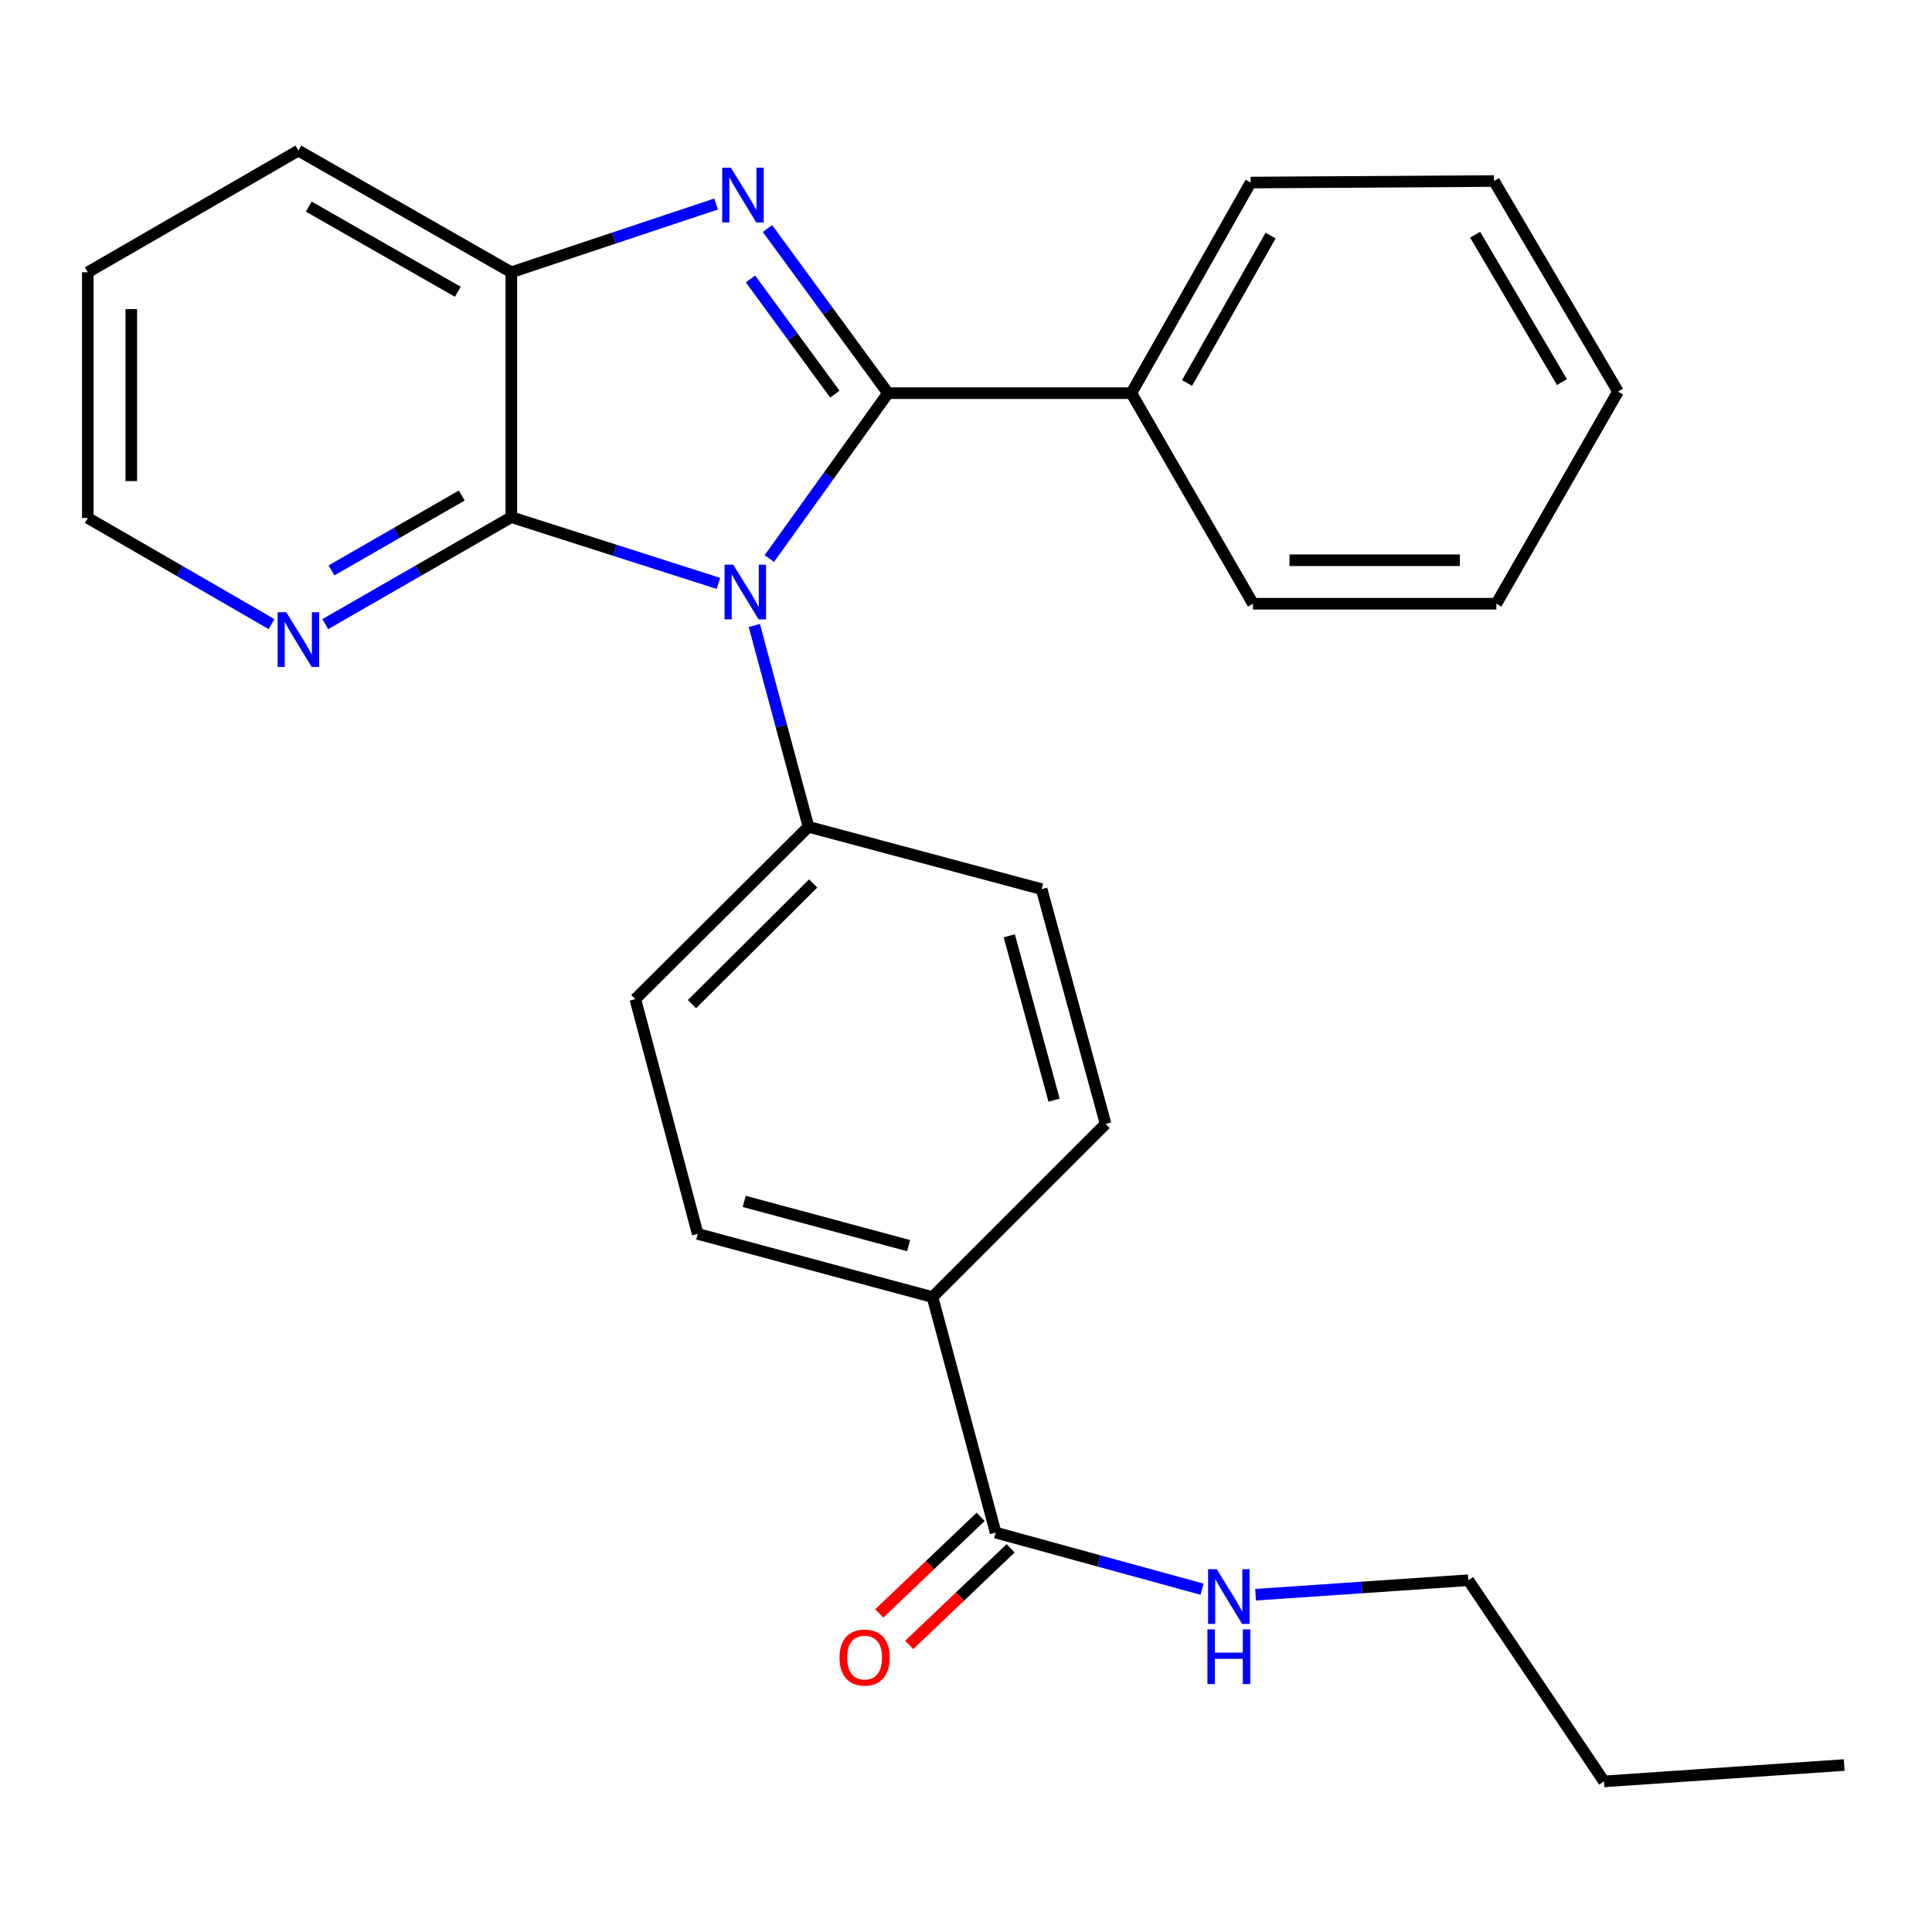 <?xml version='1.0' encoding='iso-8859-1'?>
<svg version='1.1' baseProfile='full'
              xmlns='http://www.w3.org/2000/svg'
                      xmlns:rdkit='http://www.rdkit.org/xml'
                      xmlns:xlink='http://www.w3.org/1999/xlink'
                  xml:space='preserve'
width='1000px' height='1000px' viewBox='0 0 1000 1000'>
<!-- END OF HEADER -->
<rect style='opacity:1.0;fill:#FFFFFF;stroke:none' width='1000' height='1000' x='0' y='0'> </rect>
<path class='bond-0' d='M 459.637,203.495 L 428.922,246.295' style='fill:none;fill-rule:evenodd;stroke:#000000;stroke-width:6px;stroke-linecap:butt;stroke-linejoin:miter;stroke-opacity:1' />
<path class='bond-0' d='M 428.922,246.295 L 398.208,289.094' style='fill:none;fill-rule:evenodd;stroke:#0000FF;stroke-width:6px;stroke-linecap:butt;stroke-linejoin:miter;stroke-opacity:1' />
<path class='bond-1' d='M 459.637,203.495 L 428.446,160.9' style='fill:none;fill-rule:evenodd;stroke:#000000;stroke-width:6px;stroke-linecap:butt;stroke-linejoin:miter;stroke-opacity:1' />
<path class='bond-1' d='M 428.446,160.9 L 397.256,118.305' style='fill:none;fill-rule:evenodd;stroke:#0000FF;stroke-width:6px;stroke-linecap:butt;stroke-linejoin:miter;stroke-opacity:1' />
<path class='bond-1' d='M 432.126,204.01 L 410.292,174.193' style='fill:none;fill-rule:evenodd;stroke:#000000;stroke-width:6px;stroke-linecap:butt;stroke-linejoin:miter;stroke-opacity:1' />
<path class='bond-1' d='M 410.292,174.193 L 388.459,144.377' style='fill:none;fill-rule:evenodd;stroke:#0000FF;stroke-width:6px;stroke-linecap:butt;stroke-linejoin:miter;stroke-opacity:1' />
<path class='bond-7' d='M 459.637,203.495 L 585.576,203.495' style='fill:none;fill-rule:evenodd;stroke:#000000;stroke-width:6px;stroke-linecap:butt;stroke-linejoin:miter;stroke-opacity:1' />
<path class='bond-2' d='M 371.854,301.97 L 318.256,284.827' style='fill:none;fill-rule:evenodd;stroke:#0000FF;stroke-width:6px;stroke-linecap:butt;stroke-linejoin:miter;stroke-opacity:1' />
<path class='bond-2' d='M 318.256,284.827 L 264.658,267.683' style='fill:none;fill-rule:evenodd;stroke:#000000;stroke-width:6px;stroke-linecap:butt;stroke-linejoin:miter;stroke-opacity:1' />
<path class='bond-4' d='M 390.428,323.728 L 404.445,375.838' style='fill:none;fill-rule:evenodd;stroke:#0000FF;stroke-width:6px;stroke-linecap:butt;stroke-linejoin:miter;stroke-opacity:1' />
<path class='bond-4' d='M 404.445,375.838 L 418.461,427.949' style='fill:none;fill-rule:evenodd;stroke:#000000;stroke-width:6px;stroke-linecap:butt;stroke-linejoin:miter;stroke-opacity:1' />
<path class='bond-3' d='M 370.661,105.601 L 317.66,123.266' style='fill:none;fill-rule:evenodd;stroke:#0000FF;stroke-width:6px;stroke-linecap:butt;stroke-linejoin:miter;stroke-opacity:1' />
<path class='bond-3' d='M 317.66,123.266 L 264.658,140.931' style='fill:none;fill-rule:evenodd;stroke:#000000;stroke-width:6px;stroke-linecap:butt;stroke-linejoin:miter;stroke-opacity:1' />
<path class='bond-6' d='M 264.658,267.683 L 216.51,295.37' style='fill:none;fill-rule:evenodd;stroke:#000000;stroke-width:6px;stroke-linecap:butt;stroke-linejoin:miter;stroke-opacity:1' />
<path class='bond-6' d='M 216.51,295.37 L 168.362,323.056' style='fill:none;fill-rule:evenodd;stroke:#0000FF;stroke-width:6px;stroke-linecap:butt;stroke-linejoin:miter;stroke-opacity:1' />
<path class='bond-6' d='M 238.998,256.484 L 205.294,275.864' style='fill:none;fill-rule:evenodd;stroke:#000000;stroke-width:6px;stroke-linecap:butt;stroke-linejoin:miter;stroke-opacity:1' />
<path class='bond-6' d='M 205.294,275.864 L 171.591,295.245' style='fill:none;fill-rule:evenodd;stroke:#0000FF;stroke-width:6px;stroke-linecap:butt;stroke-linejoin:miter;stroke-opacity:1' />
<path class='bond-26' d='M 264.658,267.683 L 264.658,140.931' style='fill:none;fill-rule:evenodd;stroke:#000000;stroke-width:6px;stroke-linecap:butt;stroke-linejoin:miter;stroke-opacity:1' />
<path class='bond-15' d='M 264.658,140.931 L 154.444,77.955' style='fill:none;fill-rule:evenodd;stroke:#000000;stroke-width:6px;stroke-linecap:butt;stroke-linejoin:miter;stroke-opacity:1' />
<path class='bond-15' d='M 236.963,151.021 L 159.813,106.938' style='fill:none;fill-rule:evenodd;stroke:#000000;stroke-width:6px;stroke-linecap:butt;stroke-linejoin:miter;stroke-opacity:1' />
<path class='bond-10' d='M 418.461,427.949 L 539.151,460.224' style='fill:none;fill-rule:evenodd;stroke:#000000;stroke-width:6px;stroke-linecap:butt;stroke-linejoin:miter;stroke-opacity:1' />
<path class='bond-11' d='M 418.461,427.949 L 328.847,517.15' style='fill:none;fill-rule:evenodd;stroke:#000000;stroke-width:6px;stroke-linecap:butt;stroke-linejoin:miter;stroke-opacity:1' />
<path class='bond-11' d='M 420.892,457.276 L 358.163,519.717' style='fill:none;fill-rule:evenodd;stroke:#000000;stroke-width:6px;stroke-linecap:butt;stroke-linejoin:miter;stroke-opacity:1' />
<path class='bond-5' d='M 515.338,793.268 L 482.662,671.365' style='fill:none;fill-rule:evenodd;stroke:#000000;stroke-width:6px;stroke-linecap:butt;stroke-linejoin:miter;stroke-opacity:1' />
<path class='bond-9' d='M 507.578,785.122 L 481.342,810.115' style='fill:none;fill-rule:evenodd;stroke:#000000;stroke-width:6px;stroke-linecap:butt;stroke-linejoin:miter;stroke-opacity:1' />
<path class='bond-9' d='M 481.342,810.115 L 455.106,835.108' style='fill:none;fill-rule:evenodd;stroke:#FF0000;stroke-width:6px;stroke-linecap:butt;stroke-linejoin:miter;stroke-opacity:1' />
<path class='bond-9' d='M 523.098,801.413 L 496.861,826.407' style='fill:none;fill-rule:evenodd;stroke:#000000;stroke-width:6px;stroke-linecap:butt;stroke-linejoin:miter;stroke-opacity:1' />
<path class='bond-9' d='M 496.861,826.407 L 470.625,851.4' style='fill:none;fill-rule:evenodd;stroke:#FF0000;stroke-width:6px;stroke-linecap:butt;stroke-linejoin:miter;stroke-opacity:1' />
<path class='bond-14' d='M 515.338,793.268 L 568.754,807.916' style='fill:none;fill-rule:evenodd;stroke:#000000;stroke-width:6px;stroke-linecap:butt;stroke-linejoin:miter;stroke-opacity:1' />
<path class='bond-14' d='M 568.754,807.916 L 622.171,822.565' style='fill:none;fill-rule:evenodd;stroke:#0000FF;stroke-width:6px;stroke-linecap:butt;stroke-linejoin:miter;stroke-opacity:1' />
<path class='bond-16' d='M 140.557,323.035 L 93.006,295.559' style='fill:none;fill-rule:evenodd;stroke:#0000FF;stroke-width:6px;stroke-linecap:butt;stroke-linejoin:miter;stroke-opacity:1' />
<path class='bond-16' d='M 93.006,295.559 L 45.455,268.083' style='fill:none;fill-rule:evenodd;stroke:#000000;stroke-width:6px;stroke-linecap:butt;stroke-linejoin:miter;stroke-opacity:1' />
<path class='bond-17' d='M 585.576,203.495 L 647.34,94.493' style='fill:none;fill-rule:evenodd;stroke:#000000;stroke-width:6px;stroke-linecap:butt;stroke-linejoin:miter;stroke-opacity:1' />
<path class='bond-17' d='M 614.417,198.237 L 657.652,121.936' style='fill:none;fill-rule:evenodd;stroke:#000000;stroke-width:6px;stroke-linecap:butt;stroke-linejoin:miter;stroke-opacity:1' />
<path class='bond-18' d='M 585.576,203.495 L 648.553,312.484' style='fill:none;fill-rule:evenodd;stroke:#000000;stroke-width:6px;stroke-linecap:butt;stroke-linejoin:miter;stroke-opacity:1' />
<path class='bond-8' d='M 482.662,671.365 L 361.135,638.665' style='fill:none;fill-rule:evenodd;stroke:#000000;stroke-width:6px;stroke-linecap:butt;stroke-linejoin:miter;stroke-opacity:1' />
<path class='bond-8' d='M 470.28,644.733 L 385.211,621.842' style='fill:none;fill-rule:evenodd;stroke:#000000;stroke-width:6px;stroke-linecap:butt;stroke-linejoin:miter;stroke-opacity:1' />
<path class='bond-29' d='M 482.662,671.365 L 572.264,581.751' style='fill:none;fill-rule:evenodd;stroke:#000000;stroke-width:6px;stroke-linecap:butt;stroke-linejoin:miter;stroke-opacity:1' />
<path class='bond-13' d='M 539.151,460.224 L 572.264,581.751' style='fill:none;fill-rule:evenodd;stroke:#000000;stroke-width:6px;stroke-linecap:butt;stroke-linejoin:miter;stroke-opacity:1' />
<path class='bond-13' d='M 522.409,484.369 L 545.588,569.438' style='fill:none;fill-rule:evenodd;stroke:#000000;stroke-width:6px;stroke-linecap:butt;stroke-linejoin:miter;stroke-opacity:1' />
<path class='bond-12' d='M 328.847,517.15 L 361.135,638.665' style='fill:none;fill-rule:evenodd;stroke:#000000;stroke-width:6px;stroke-linecap:butt;stroke-linejoin:miter;stroke-opacity:1' />
<path class='bond-19' d='M 649.886,825.424 L 704.939,821.671' style='fill:none;fill-rule:evenodd;stroke:#0000FF;stroke-width:6px;stroke-linecap:butt;stroke-linejoin:miter;stroke-opacity:1' />
<path class='bond-19' d='M 704.939,821.671 L 759.992,817.918' style='fill:none;fill-rule:evenodd;stroke:#000000;stroke-width:6px;stroke-linecap:butt;stroke-linejoin:miter;stroke-opacity:1' />
<path class='bond-21' d='M 154.444,77.955 L 45.455,140.931' style='fill:none;fill-rule:evenodd;stroke:#000000;stroke-width:6px;stroke-linecap:butt;stroke-linejoin:miter;stroke-opacity:1' />
<path class='bond-28' d='M 45.455,268.083 L 45.455,140.931' style='fill:none;fill-rule:evenodd;stroke:#000000;stroke-width:6px;stroke-linecap:butt;stroke-linejoin:miter;stroke-opacity:1' />
<path class='bond-28' d='M 67.955,249.011 L 67.955,160.004' style='fill:none;fill-rule:evenodd;stroke:#000000;stroke-width:6px;stroke-linecap:butt;stroke-linejoin:miter;stroke-opacity:1' />
<path class='bond-23' d='M 647.34,94.493 L 773.292,93.705' style='fill:none;fill-rule:evenodd;stroke:#000000;stroke-width:6px;stroke-linecap:butt;stroke-linejoin:miter;stroke-opacity:1' />
<path class='bond-24' d='M 648.553,312.484 L 774.517,312.484' style='fill:none;fill-rule:evenodd;stroke:#000000;stroke-width:6px;stroke-linecap:butt;stroke-linejoin:miter;stroke-opacity:1' />
<path class='bond-24' d='M 667.447,289.984 L 755.623,289.984' style='fill:none;fill-rule:evenodd;stroke:#000000;stroke-width:6px;stroke-linecap:butt;stroke-linejoin:miter;stroke-opacity:1' />
<path class='bond-20' d='M 759.992,817.918 L 830.218,922.045' style='fill:none;fill-rule:evenodd;stroke:#000000;stroke-width:6px;stroke-linecap:butt;stroke-linejoin:miter;stroke-opacity:1' />
<path class='bond-22' d='M 830.218,922.045 L 954.545,913.582' style='fill:none;fill-rule:evenodd;stroke:#000000;stroke-width:6px;stroke-linecap:butt;stroke-linejoin:miter;stroke-opacity:1' />
<path class='bond-27' d='M 773.292,93.705 L 837.481,202.695' style='fill:none;fill-rule:evenodd;stroke:#000000;stroke-width:6px;stroke-linecap:butt;stroke-linejoin:miter;stroke-opacity:1' />
<path class='bond-27' d='M 763.533,121.472 L 808.465,197.765' style='fill:none;fill-rule:evenodd;stroke:#000000;stroke-width:6px;stroke-linecap:butt;stroke-linejoin:miter;stroke-opacity:1' />
<path class='bond-25' d='M 774.517,312.484 L 837.481,202.695' style='fill:none;fill-rule:evenodd;stroke:#000000;stroke-width:6px;stroke-linecap:butt;stroke-linejoin:miter;stroke-opacity:1' />
<path  class='atom-1' d='M 379.513 292.262
L 388.793 307.262
Q 389.713 308.742, 391.193 311.422
Q 392.673 314.102, 392.753 314.262
L 392.753 292.262
L 396.513 292.262
L 396.513 320.582
L 392.633 320.582
L 382.673 304.182
Q 381.513 302.262, 380.273 300.062
Q 379.073 297.862, 378.713 297.182
L 378.713 320.582
L 375.033 320.582
L 375.033 292.262
L 379.513 292.262
' fill='#0000FF'/>
<path  class='atom-2' d='M 378.3 86.808
L 387.58 101.808
Q 388.5 103.288, 389.98 105.968
Q 391.46 108.648, 391.54 108.808
L 391.54 86.808
L 395.3 86.808
L 395.3 115.128
L 391.42 115.128
L 381.46 98.728
Q 380.3 96.808, 379.06 94.608
Q 377.86 92.408, 377.5 91.728
L 377.5 115.128
L 373.82 115.128
L 373.82 86.808
L 378.3 86.808
' fill='#0000FF'/>
<path  class='atom-7' d='M 148.184 316.9
L 157.464 331.9
Q 158.384 333.38, 159.864 336.06
Q 161.344 338.74, 161.424 338.9
L 161.424 316.9
L 165.184 316.9
L 165.184 345.22
L 161.304 345.22
L 151.344 328.82
Q 150.184 326.9, 148.944 324.7
Q 147.744 322.5, 147.384 321.82
L 147.384 345.22
L 143.704 345.22
L 143.704 316.9
L 148.184 316.9
' fill='#0000FF'/>
<path  class='atom-10' d='M 434.524 857.949
Q 434.524 851.149, 437.884 847.349
Q 441.244 843.549, 447.524 843.549
Q 453.804 843.549, 457.164 847.349
Q 460.524 851.149, 460.524 857.949
Q 460.524 864.829, 457.124 868.749
Q 453.724 872.629, 447.524 872.629
Q 441.284 872.629, 437.884 868.749
Q 434.524 864.869, 434.524 857.949
M 447.524 869.429
Q 451.844 869.429, 454.164 866.549
Q 456.524 863.629, 456.524 857.949
Q 456.524 852.389, 454.164 849.589
Q 451.844 846.749, 447.524 846.749
Q 443.204 846.749, 440.844 849.549
Q 438.524 852.349, 438.524 857.949
Q 438.524 863.669, 440.844 866.549
Q 443.204 869.429, 447.524 869.429
' fill='#FF0000'/>
<path  class='atom-15' d='M 629.78 812.208
L 639.06 827.208
Q 639.98 828.688, 641.46 831.368
Q 642.94 834.048, 643.02 834.208
L 643.02 812.208
L 646.78 812.208
L 646.78 840.528
L 642.9 840.528
L 632.94 824.128
Q 631.78 822.208, 630.54 820.008
Q 629.34 817.808, 628.98 817.128
L 628.98 840.528
L 625.3 840.528
L 625.3 812.208
L 629.78 812.208
' fill='#0000FF'/>
<path  class='atom-15' d='M 624.96 843.36
L 628.8 843.36
L 628.8 855.4
L 643.28 855.4
L 643.28 843.36
L 647.12 843.36
L 647.12 871.68
L 643.28 871.68
L 643.28 858.6
L 628.8 858.6
L 628.8 871.68
L 624.96 871.68
L 624.96 843.36
' fill='#0000FF'/>
</svg>
